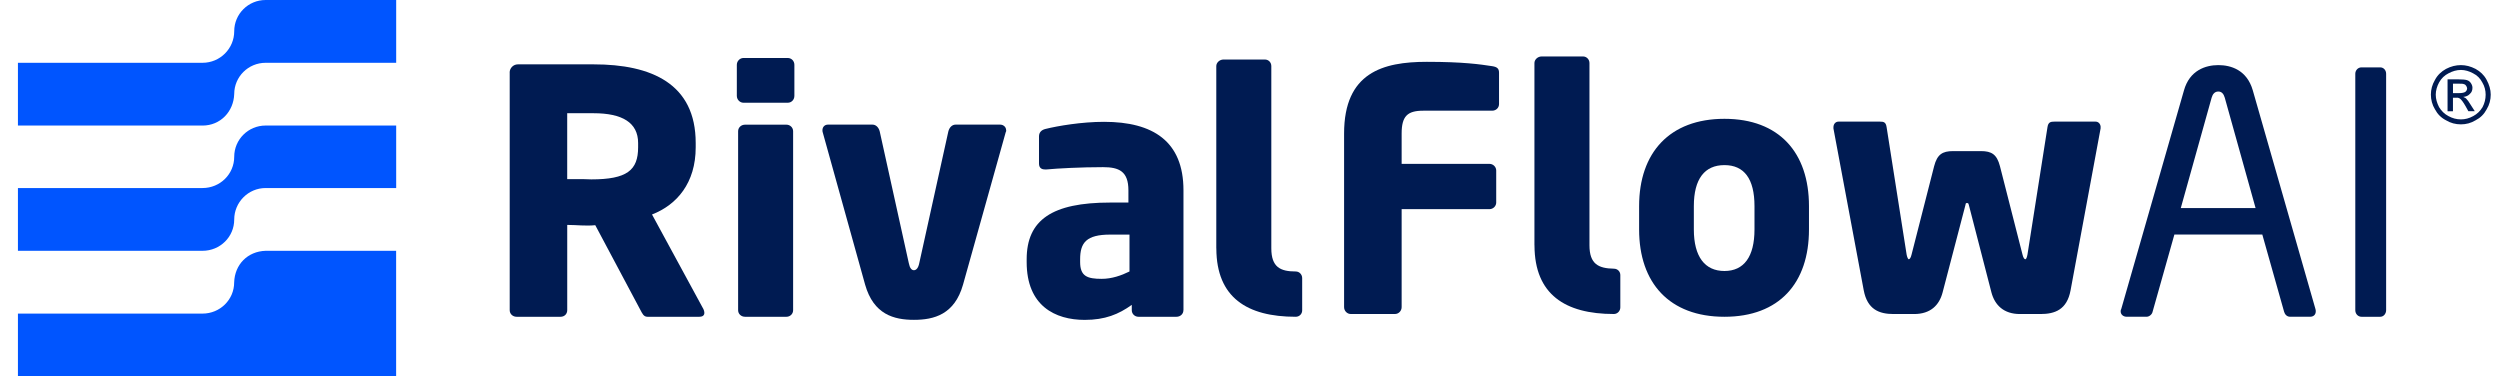 <svg width="93" height="14" viewBox="0 0 93 14" fill="none" xmlns="http://www.w3.org/2000/svg">
<g clip-path="url(#clip0_2687_5332)">
<g clip-path="url(#clip1_2687_5332)">
<path d="M0.667 2.336V4.671H7.533C8.2 4.671 8.691 4.151 8.713 3.498C8.713 2.856 9.235 2.336 9.881 2.336H14.738V0H9.881C9.235 0 8.713 0.52 8.713 1.163C8.713 1.805 8.19 2.336 7.533 2.336H0.667ZM0.667 6.995V9.33H7.533C8.19 9.33 8.713 8.81 8.713 8.168C8.713 7.525 9.235 6.995 9.881 6.995H14.738V4.67H9.881C9.235 4.67 8.713 5.19 8.713 5.832C8.713 6.475 8.19 6.995 7.533 6.995H0.667ZM0.667 11.664V14H14.736V9.33H9.879C9.212 9.351 8.732 9.84 8.711 10.504C8.711 11.146 8.188 11.666 7.532 11.666H0.667V11.664Z" fill="#0055FF"/>
</g>
<path fill-rule="evenodd" clip-rule="evenodd" d="M18.959 2.697C18.959 2.536 19.094 2.394 19.264 2.394H22.085C24.235 2.394 25.88 3.114 25.88 5.319V5.48C25.88 6.805 25.183 7.619 24.255 7.979L26.168 11.5C26.235 11.651 26.215 11.784 26.015 11.784H24.084C23.942 11.784 23.894 11.661 23.827 11.539L22.144 8.377C21.799 8.414 21.456 8.367 21.101 8.367V11.539C21.101 11.681 20.996 11.784 20.854 11.784H19.218C19.076 11.784 18.961 11.681 18.961 11.539V2.697H18.959ZM21.1 4.212V6.663H21.673L21.998 6.673C23.326 6.673 23.738 6.332 23.738 5.48V5.319C23.738 4.561 23.145 4.212 22.085 4.212H21.1Z" fill="#001B52"/>
<path d="M45.248 9.237V9.257C45.258 11.064 46.385 11.784 48.201 11.784C48.336 11.784 48.441 11.681 48.441 11.547V10.344C48.441 10.211 48.336 10.099 48.201 10.099C47.628 10.099 47.293 9.938 47.293 9.237V2.459C47.293 2.318 47.188 2.214 47.053 2.214H45.514C45.371 2.214 45.246 2.328 45.246 2.459V9.237H45.248Z" fill="#001B52"/>
<path d="M29.551 3.566V2.412C29.551 2.271 29.446 2.157 29.303 2.157H27.658C27.524 2.157 27.41 2.271 27.41 2.412V3.566C27.41 3.708 27.525 3.822 27.658 3.822H29.303C29.446 3.822 29.551 3.708 29.551 3.566ZM29.504 4.883C29.504 4.742 29.389 4.638 29.256 4.638H27.716C27.573 4.638 27.458 4.742 27.458 4.883V11.539C27.458 11.681 27.573 11.784 27.716 11.784H29.256C29.39 11.784 29.504 11.681 29.504 11.539V4.883Z" fill="#001B52"/>
<path d="M37.428 4.844C37.428 4.721 37.323 4.636 37.208 4.636H35.545C35.42 4.636 35.315 4.74 35.278 4.891L34.197 9.787C34.16 9.975 34.082 10.052 33.997 10.052C33.912 10.052 33.844 9.975 33.807 9.787L32.726 4.891C32.689 4.74 32.584 4.636 32.459 4.636H30.796C30.681 4.636 30.595 4.721 30.595 4.844C30.595 4.872 30.595 4.891 30.605 4.921L32.183 10.591C32.498 11.698 33.253 11.898 33.999 11.898C34.744 11.898 35.509 11.7 35.824 10.591L37.412 4.921C37.431 4.893 37.431 4.873 37.431 4.844H37.428Z" fill="#001B52"/>
<path d="M44.025 11.537V7.078C44.025 5.251 42.887 4.532 41.071 4.532C40.239 4.532 39.351 4.683 38.891 4.797C38.738 4.834 38.651 4.93 38.651 5.072V6.085C38.651 6.246 38.746 6.303 38.871 6.303H38.938C39.331 6.265 40.219 6.218 41.032 6.218C41.624 6.218 41.977 6.369 41.977 7.08V7.535H41.299C39.139 7.535 38.192 8.179 38.192 9.647V9.751C38.192 11.38 39.252 11.9 40.352 11.9C41.107 11.9 41.614 11.692 42.102 11.341V11.539C42.102 11.681 42.217 11.784 42.35 11.784H43.765C43.908 11.784 44.023 11.681 44.023 11.539L44.025 11.537ZM42.017 10.099C41.711 10.25 41.357 10.373 40.984 10.373C40.449 10.373 40.181 10.279 40.181 9.749V9.645C40.181 9.029 40.411 8.727 41.299 8.727H42.017V10.099Z" fill="#001B52"/>
<path d="M55.764 2.706C55.764 2.545 55.687 2.489 55.507 2.461C55.067 2.394 54.436 2.3 53.078 2.3C51.443 2.3 50 2.698 50 4.969V11.425C50 11.567 50.115 11.681 50.248 11.681H51.893C52.028 11.681 52.141 11.567 52.141 11.425V7.78H55.411C55.546 7.78 55.659 7.667 55.659 7.535V6.342C55.659 6.208 55.544 6.096 55.411 6.096H52.141V4.969C52.141 4.326 52.351 4.118 52.944 4.118H55.507C55.65 4.118 55.764 4.013 55.764 3.872V2.706ZM67.294 8.538V7.667C67.294 5.678 66.186 4.42 64.149 4.42C62.111 4.42 60.975 5.678 60.975 7.667V8.538C60.975 10.526 62.103 11.784 64.149 11.784C66.194 11.784 67.294 10.526 67.294 8.538ZM65.267 8.538C65.267 9.551 64.874 10.081 64.149 10.081C63.423 10.081 63.011 9.551 63.011 8.538V7.667C63.011 6.654 63.413 6.142 64.149 6.142C64.884 6.142 65.267 6.652 65.267 7.667V8.538ZM78.144 4.732C78.144 4.618 78.067 4.524 77.954 4.524H76.433C76.281 4.524 76.194 4.543 76.166 4.732L75.421 9.474C75.401 9.578 75.373 9.645 75.343 9.645C75.306 9.645 75.266 9.588 75.238 9.474L74.398 6.181C74.283 5.745 74.092 5.621 73.69 5.621H72.657C72.255 5.621 72.065 5.745 71.95 6.181L71.109 9.474C71.082 9.588 71.042 9.645 71.004 9.645C70.985 9.645 70.947 9.578 70.927 9.474L70.182 4.732C70.154 4.543 70.077 4.524 69.924 4.524H68.394C68.279 4.524 68.204 4.618 68.204 4.732V4.779L69.331 10.801C69.466 11.511 69.904 11.682 70.44 11.682H71.205C71.817 11.682 72.142 11.351 72.265 10.877L73.116 7.621C73.125 7.554 73.135 7.554 73.173 7.554C73.211 7.554 73.221 7.554 73.24 7.621L74.081 10.877C74.206 11.351 74.541 11.682 75.141 11.682H75.906C76.442 11.682 76.891 11.521 77.025 10.801L78.142 4.779V4.732H78.144Z" fill="#001B52"/>
<path d="M57.083 9.123V9.143C57.093 10.95 58.22 11.681 60.036 11.681C60.171 11.681 60.276 11.567 60.276 11.435V10.232C60.276 10.099 60.171 9.995 60.036 9.995C59.463 9.985 59.128 9.824 59.128 9.123V2.345C59.128 2.212 59.023 2.1 58.889 2.1H57.349C57.206 2.1 57.081 2.214 57.081 2.345V9.123H57.083Z" fill="#001B52"/>
<path d="M91.547 2.422C91.729 2.422 91.91 2.469 92.092 2.563C92.264 2.658 92.407 2.791 92.502 2.97C92.598 3.149 92.655 3.329 92.655 3.519C92.655 3.709 92.608 3.898 92.502 4.069C92.407 4.249 92.273 4.381 92.092 4.475C91.92 4.579 91.739 4.626 91.547 4.626C91.347 4.626 91.165 4.579 90.992 4.475C90.81 4.381 90.677 4.248 90.582 4.069C90.477 3.898 90.429 3.709 90.429 3.519C90.429 3.329 90.477 3.15 90.582 2.97C90.677 2.789 90.821 2.658 90.992 2.563C91.174 2.469 91.355 2.422 91.547 2.422ZM91.547 2.602C91.385 2.602 91.232 2.649 91.087 2.726C90.935 2.802 90.82 2.914 90.734 3.067C90.657 3.209 90.61 3.37 90.61 3.522C90.61 3.683 90.657 3.835 90.734 3.986C90.82 4.127 90.935 4.241 91.079 4.317C91.232 4.402 91.385 4.441 91.547 4.441C91.7 4.441 91.852 4.404 92.007 4.317C92.15 4.241 92.264 4.129 92.351 3.986C92.429 3.835 92.466 3.683 92.466 3.522C92.466 3.371 92.429 3.21 92.342 3.067C92.264 2.916 92.151 2.802 91.997 2.726C91.854 2.649 91.7 2.602 91.547 2.602ZM91.049 2.952H91.46C91.603 2.952 91.708 2.962 91.765 2.979C91.833 2.999 91.88 3.036 91.918 3.093C91.956 3.15 91.975 3.207 91.975 3.264C91.975 3.358 91.948 3.435 91.88 3.492C91.823 3.558 91.737 3.596 91.632 3.605C91.68 3.625 91.71 3.643 91.737 3.662C91.785 3.709 91.843 3.786 91.91 3.9L92.062 4.137H91.823L91.718 3.948C91.632 3.797 91.565 3.711 91.517 3.674C91.48 3.646 91.432 3.627 91.365 3.636H91.25V4.139H91.049V2.952ZM91.25 3.464H91.48C91.595 3.464 91.67 3.444 91.71 3.417C91.749 3.389 91.777 3.34 91.777 3.284C91.777 3.256 91.757 3.217 91.739 3.189C91.721 3.162 91.701 3.142 91.662 3.132C91.624 3.113 91.567 3.113 91.472 3.113H91.251V3.462L91.25 3.464Z" fill="#001B52"/>
<path d="M86.146 11.585C86.146 11.565 86.146 11.528 86.136 11.5L83.803 3.358C83.583 2.601 82.99 2.422 82.522 2.422C82.055 2.422 81.452 2.61 81.242 3.368L78.909 11.5C78.889 11.528 78.889 11.567 78.889 11.585C78.889 11.698 78.985 11.783 79.109 11.783H79.855C79.95 11.783 80.055 11.698 80.075 11.602L80.887 8.725H84.158L84.97 11.602C84.998 11.697 85.075 11.783 85.19 11.783H85.936C86.07 11.783 86.146 11.698 86.146 11.585ZM83.908 7.741H81.125L82.273 3.633C82.311 3.5 82.388 3.405 82.521 3.405C82.654 3.405 82.721 3.5 82.761 3.633L83.908 7.741Z" fill="#001B52"/>
<path d="M88.764 2.744C88.764 2.61 88.669 2.506 88.544 2.506H87.847C87.712 2.506 87.617 2.62 87.617 2.744V11.539C87.617 11.681 87.722 11.784 87.847 11.784H88.544C88.679 11.784 88.764 11.661 88.764 11.539V2.744Z" fill="#001B52"/>
</g>
<defs>
<clipPath id="clip0_2687_5332">
<rect width="92" height="14" fill="white" transform="translate(0.667)"/>
</clipPath>
<clipPath id="clip1_2687_5332">
<rect width="14.071" height="14" fill="white" transform="translate(0.667)"/>
</clipPath>
</defs>
</svg>
